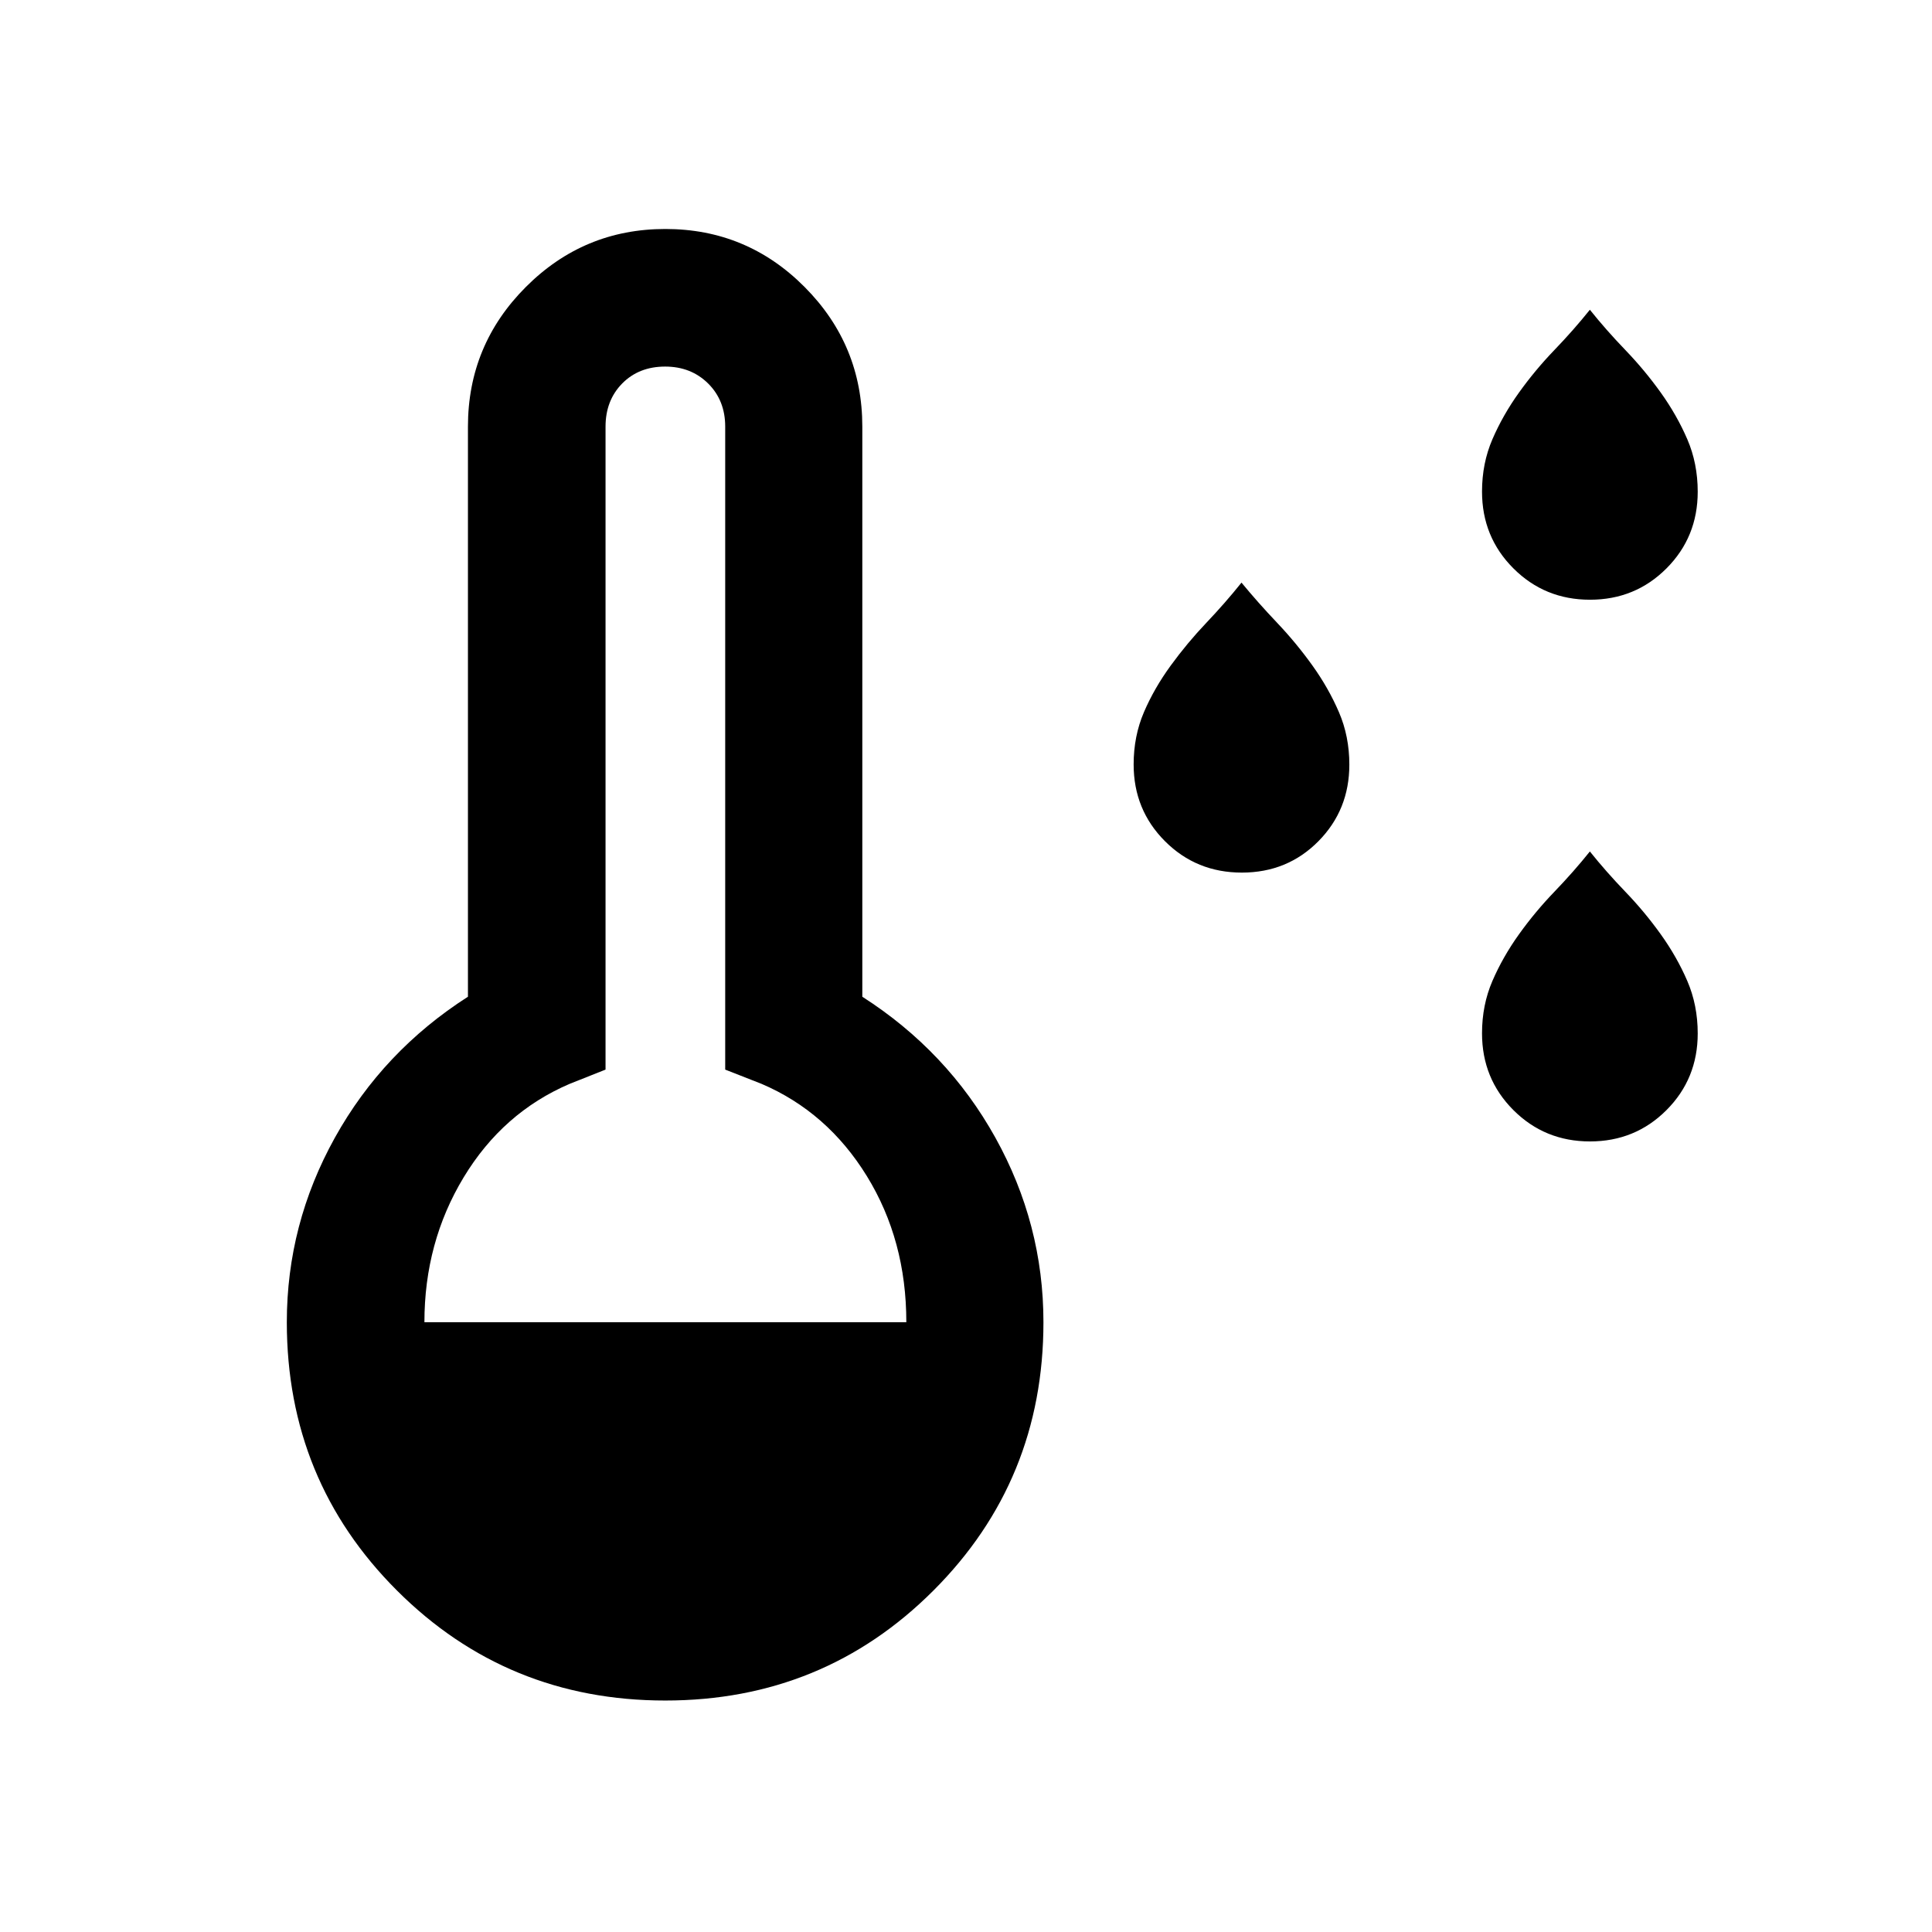 <svg xmlns="http://www.w3.org/2000/svg" width="48" height="48" viewBox="0 -960 960 960"><path d="M617.07-526.41q-22.61 0-38.19-15.59-15.58-15.59-15.58-38.14 0-14.06 5.11-25.97 5.11-11.92 13.32-23.18 8.2-11.25 17.68-21.23t17.48-19.98q8.24 10 17.72 19.98 9.48 9.98 17.52 21.2 8.04 11.23 13.19 23.21 5.16 11.98 5.16 26.04 0 22.55-15.4 38.1-15.4 15.56-38.01 15.56ZM790.04-662q-22.47 0-38.05-15.59-15.58-15.58-15.58-38.14 0-14.05 5.16-26t13.19-23.18q8.04-11.22 17.64-21.2 9.6-9.98 17.6-19.98 8 10 17.6 19.98 9.6 9.98 17.64 21.2 8.03 11.23 13.19 23.21t5.16 26.04q0 22.55-15.54 38.11Q812.52-662 790.04-662Zm0 269.17q-22.47 0-38.05-15.58-15.58-15.59-15.58-38.14 0-14.06 5.16-26.01 5.16-11.95 13.19-23.17 8.04-11.23 17.64-21.2 9.6-9.98 17.6-19.98 8 10 17.6 19.98 9.6 9.97 17.64 21.2 8.03 11.22 13.19 23.2 5.16 11.99 5.16 26.04 0 22.56-15.54 38.11-15.53 15.55-38.01 15.55ZM330.57-115.02q-78.59 0-133.32-54.66-54.73-54.66-54.73-133.32 0-48.72 23.88-91.7 23.88-42.97 66.12-70.03V-748q0-40.59 28.77-69.4 28.78-28.82 69.31-28.82t69.2 28.82q28.68 28.81 28.68 69.4v283.27q42.24 27.06 66.12 70.03 23.88 42.98 23.88 91.7 0 78.66-54.66 133.32-54.65 54.66-133.25 54.66ZM210.89-303h239.46q0-40.72-19.6-72.58-19.6-31.85-52.32-45.85l-18.08-7.09V-748q0-13.04-8.49-21.45-8.49-8.4-21.36-8.4-13.04 0-21.33 8.4-8.28 8.41-8.28 21.45v319.48l-17.85 7.09q-33.19 14.23-52.67 46.48-19.48 32.25-19.48 71.95Z"/></svg>